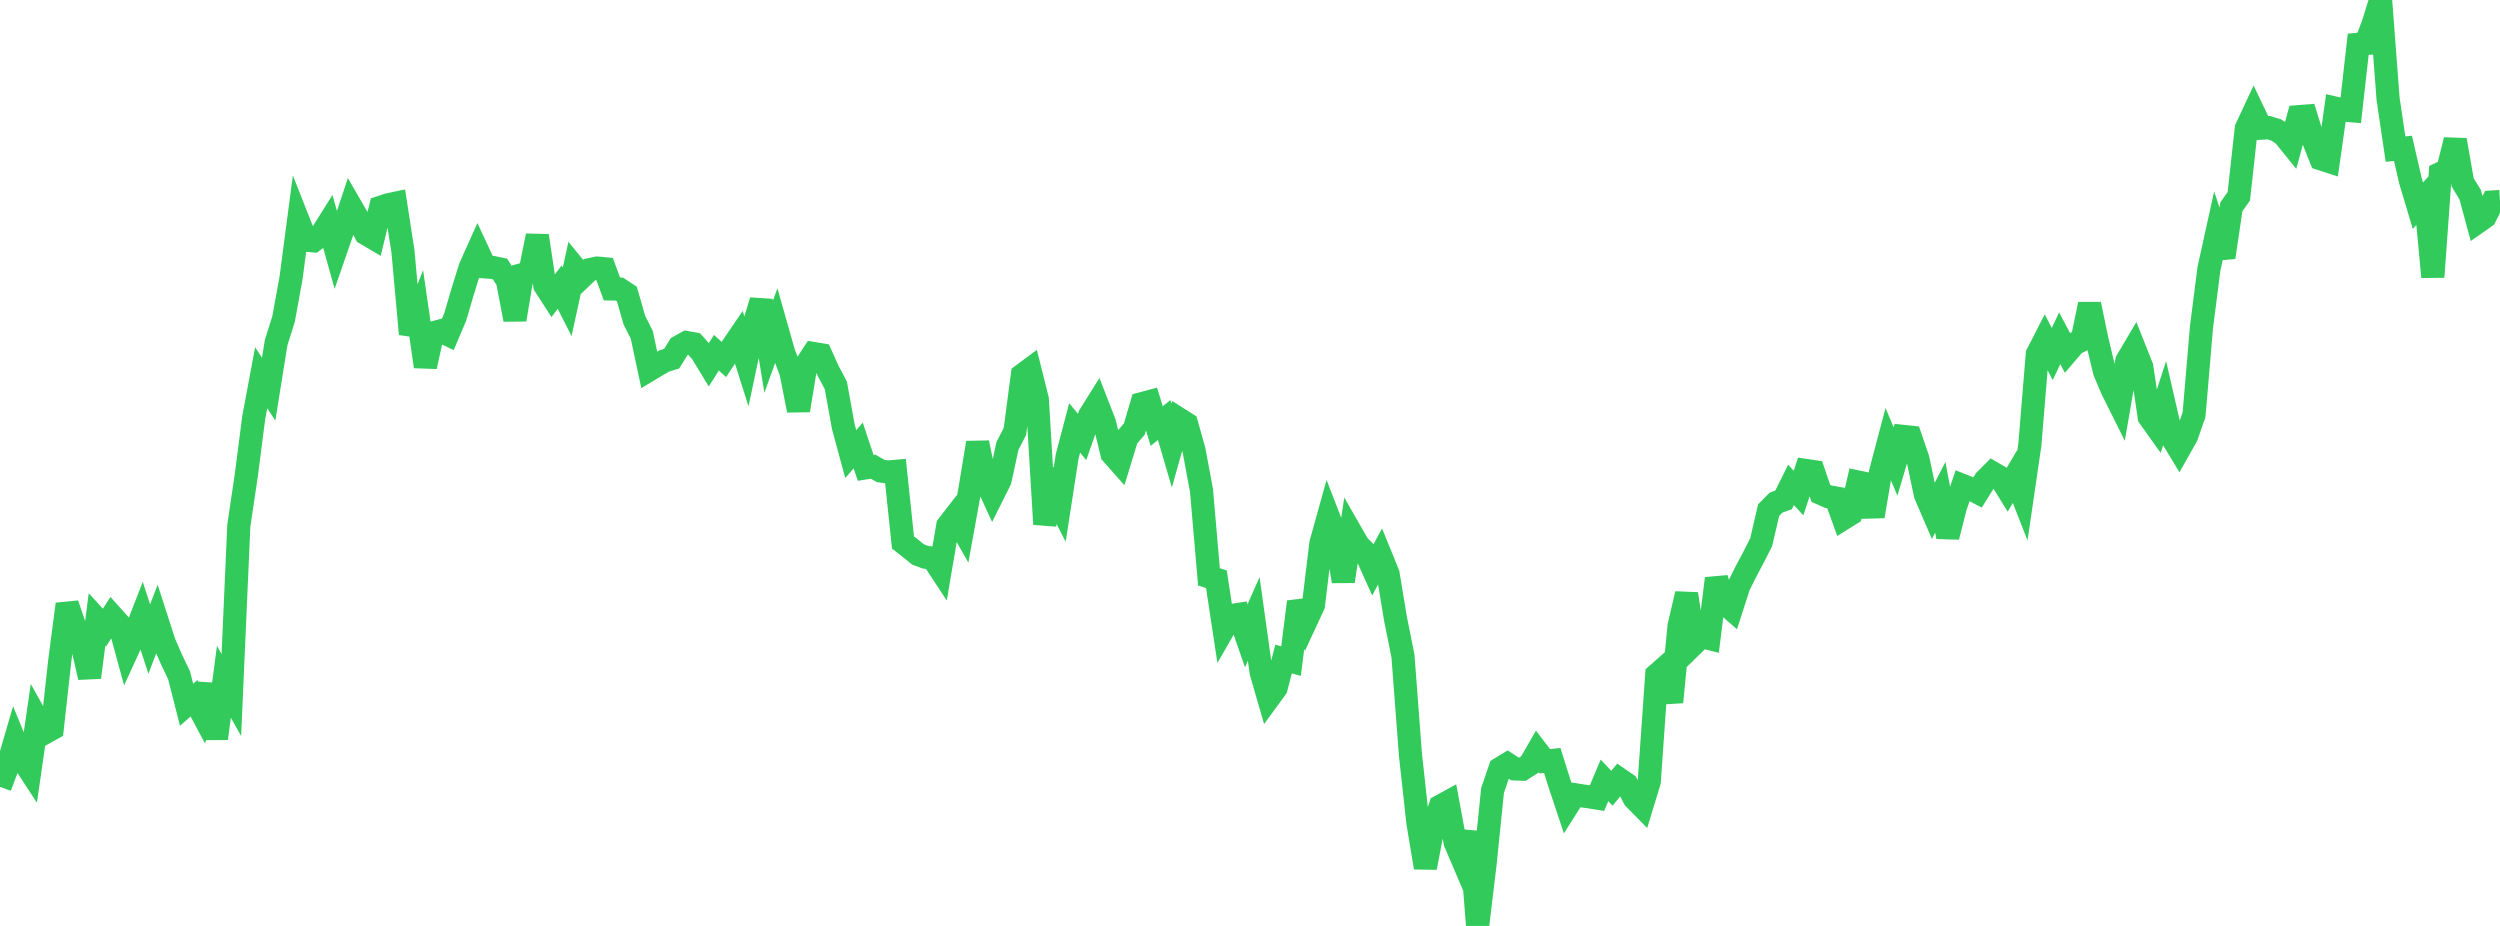 <?xml version="1.0" standalone="no"?>
<!DOCTYPE svg PUBLIC "-//W3C//DTD SVG 1.1//EN" "http://www.w3.org/Graphics/SVG/1.1/DTD/svg11.dtd">

<svg width="135" height="50" viewBox="0 0 135 50" preserveAspectRatio="none" 
  xmlns="http://www.w3.org/2000/svg"
  xmlns:xlink="http://www.w3.org/1999/xlink">


<polyline points="0.0, 42.488 0.403, 41.404 0.806, 40.024 1.209, 41.006 1.612, 41.622 2.015, 38.848 2.418, 39.57 2.821, 39.347 3.224, 35.707 3.627, 32.624 4.03, 33.804 4.433, 34.813 4.836, 36.578 5.239, 33.449 5.642, 33.889 6.045, 33.261 6.448, 33.71 6.851, 35.187 7.254, 34.31 7.657, 33.275 8.06, 34.511 8.463, 33.454 8.866, 34.702 9.269, 35.629 9.672, 36.469 10.075, 38.056 10.478, 37.707 10.881, 38.464 11.284, 36.968 11.687, 39.882 12.09, 36.816 12.493, 37.532 12.896, 28.378 13.299, 25.676 13.701, 22.552 14.104, 20.397 14.507, 21.016 14.91, 18.507 15.313, 17.225 15.716, 15.01 16.119, 11.949 16.522, 12.972 16.925, 13.006 17.328, 12.698 17.731, 12.057 18.134, 13.504 18.537, 12.34 18.94, 11.13 19.343, 11.826 19.746, 12.613 20.149, 12.85 20.552, 11.194 20.955, 11.062 21.358, 10.976 21.761, 13.584 22.164, 18.038 22.567, 17.012 22.97, 19.794 23.373, 17.977 23.776, 17.872 24.179, 18.062 24.582, 17.114 24.985, 15.738 25.388, 14.445 25.791, 13.547 26.194, 14.411 26.597, 14.441 27.0, 14.525 27.403, 15.154 27.806, 17.259 28.209, 14.828 28.612, 14.723 29.015, 12.731 29.418, 15.409 29.821, 16.034 30.224, 15.504 30.627, 16.3 31.03, 14.455 31.433, 14.948 31.836, 14.563 32.239, 14.476 32.642, 14.512 33.045, 15.604 33.448, 15.61 33.851, 15.878 34.254, 17.279 34.657, 18.085 35.06, 19.974 35.463, 19.733 35.866, 19.492 36.269, 19.369 36.672, 18.721 37.075, 18.497 37.478, 18.569 37.881, 19.021 38.284, 19.684 38.687, 19.047 39.09, 19.411 39.493, 18.801 39.896, 18.209 40.299, 19.487 40.701, 17.583 41.104, 16.236 41.507, 18.728 41.91, 17.608 42.313, 19.028 42.716, 20.119 43.119, 22.16 43.522, 19.708 43.925, 19.089 44.328, 19.156 44.731, 20.05 45.134, 20.808 45.537, 23.033 45.94, 24.521 46.343, 24.057 46.746, 25.264 47.149, 25.201 47.552, 25.431 47.955, 25.49 48.358, 25.454 48.761, 29.292 49.164, 29.607 49.567, 29.937 49.97, 30.089 50.373, 30.143 50.776, 30.758 51.179, 28.387 51.582, 27.867 51.985, 28.576 52.388, 26.358 52.791, 23.907 53.194, 25.862 53.597, 26.741 54.0, 25.935 54.403, 24.079 54.806, 23.297 55.209, 20.25 55.612, 19.952 56.015, 21.565 56.418, 28.307 56.821, 26.468 57.224, 27.255 57.627, 24.643 58.03, 23.108 58.433, 23.595 58.836, 22.442 59.239, 21.799 59.642, 22.835 60.045, 24.5 60.448, 24.954 60.851, 23.635 61.254, 23.169 61.657, 21.799 62.06, 21.691 62.463, 23.008 62.866, 22.681 63.269, 24.061 63.672, 22.63 64.075, 22.886 64.478, 24.32 64.881, 26.487 65.284, 31.15 65.687, 31.28 66.09, 33.939 66.493, 33.239 66.896, 33.176 67.299, 34.333 67.701, 33.423 68.104, 36.309 68.507, 37.702 68.91, 37.15 69.313, 35.587 69.716, 35.701 70.119, 32.499 70.522, 33.546 70.925, 32.678 71.328, 29.344 71.731, 27.9 72.134, 28.946 72.537, 31.391 72.94, 28.732 73.343, 29.435 73.746, 29.848 74.149, 30.744 74.552, 29.997 74.955, 30.987 75.358, 33.42 75.761, 35.431 76.164, 40.76 76.567, 44.424 76.97, 46.852 77.373, 44.748 77.776, 43.534 78.179, 43.314 78.582, 45.497 78.985, 46.441 79.388, 44.924 79.791, 50.0 80.194, 46.642 80.597, 42.687 81.0, 41.506 81.403, 41.259 81.806, 41.522 82.209, 41.537 82.612, 41.28 83.015, 40.579 83.418, 41.107 83.821, 41.064 84.224, 42.345 84.627, 43.553 85.03, 42.913 85.433, 42.977 85.836, 43.031 86.239, 43.096 86.642, 42.141 87.045, 42.565 87.448, 42.074 87.851, 42.351 88.254, 43.117 88.657, 43.527 89.06, 42.206 89.463, 36.44 89.866, 36.084 90.269, 37.914 90.672, 33.791 91.075, 32.069 91.478, 34.761 91.881, 34.368 92.284, 34.472 92.687, 31.239 93.09, 32.536 93.493, 32.887 93.896, 31.636 94.299, 30.83 94.701, 30.071 95.104, 29.275 95.507, 27.546 95.91, 27.139 96.313, 26.995 96.716, 26.186 97.119, 26.624 97.522, 25.406 97.925, 25.465 98.328, 26.644 98.731, 26.821 99.134, 26.892 99.537, 28.003 99.94, 27.752 100.343, 26.032 100.746, 26.117 101.149, 27.879 101.552, 25.488 101.955, 23.963 102.358, 24.918 102.761, 23.564 103.164, 23.607 103.567, 24.787 103.97, 26.704 104.373, 27.64 104.776, 26.854 105.179, 28.992 105.582, 27.4 105.985, 26.218 106.388, 26.379 106.791, 26.588 107.194, 25.939 107.597, 25.535 108.0, 25.769 108.403, 26.422 108.806, 25.739 109.209, 26.766 109.612, 24.016 110.015, 19.122 110.418, 18.339 110.821, 19.118 111.224, 18.266 111.627, 19.028 112.03, 18.558 112.433, 18.362 112.836, 16.428 113.239, 18.363 113.642, 20.056 114.045, 21.008 114.448, 21.817 114.851, 19.486 115.254, 18.804 115.657, 19.818 116.06, 22.518 116.463, 23.083 116.866, 21.841 117.269, 23.601 117.672, 24.265 118.075, 23.549 118.478, 22.398 118.881, 17.66 119.284, 14.513 119.687, 12.683 120.09, 13.896 120.493, 11.169 120.896, 10.6 121.299, 6.942 121.701, 6.079 122.104, 6.921 122.507, 6.894 122.91, 7.016 123.313, 7.279 123.716, 7.777 124.119, 6.3 124.522, 6.268 124.925, 7.569 125.328, 8.577 125.731, 8.707 126.134, 5.849 126.537, 5.944 126.94, 5.978 127.343, 2.392 127.746, 2.354 128.149, 1.299 128.552, 0.0 128.955, 5.328 129.358, 8.053 129.761, 8.009 130.164, 9.761 130.567, 11.109 130.97, 10.654 131.373, 14.957 131.776, 9.369 132.179, 9.177 132.582, 7.561 132.985, 9.852 133.388, 10.509 133.791, 11.993 134.194, 11.711 134.597, 10.907 135.0, 10.881" fill="none" stroke="#32ca5b" stroke-width="1.25"/>

</svg>
